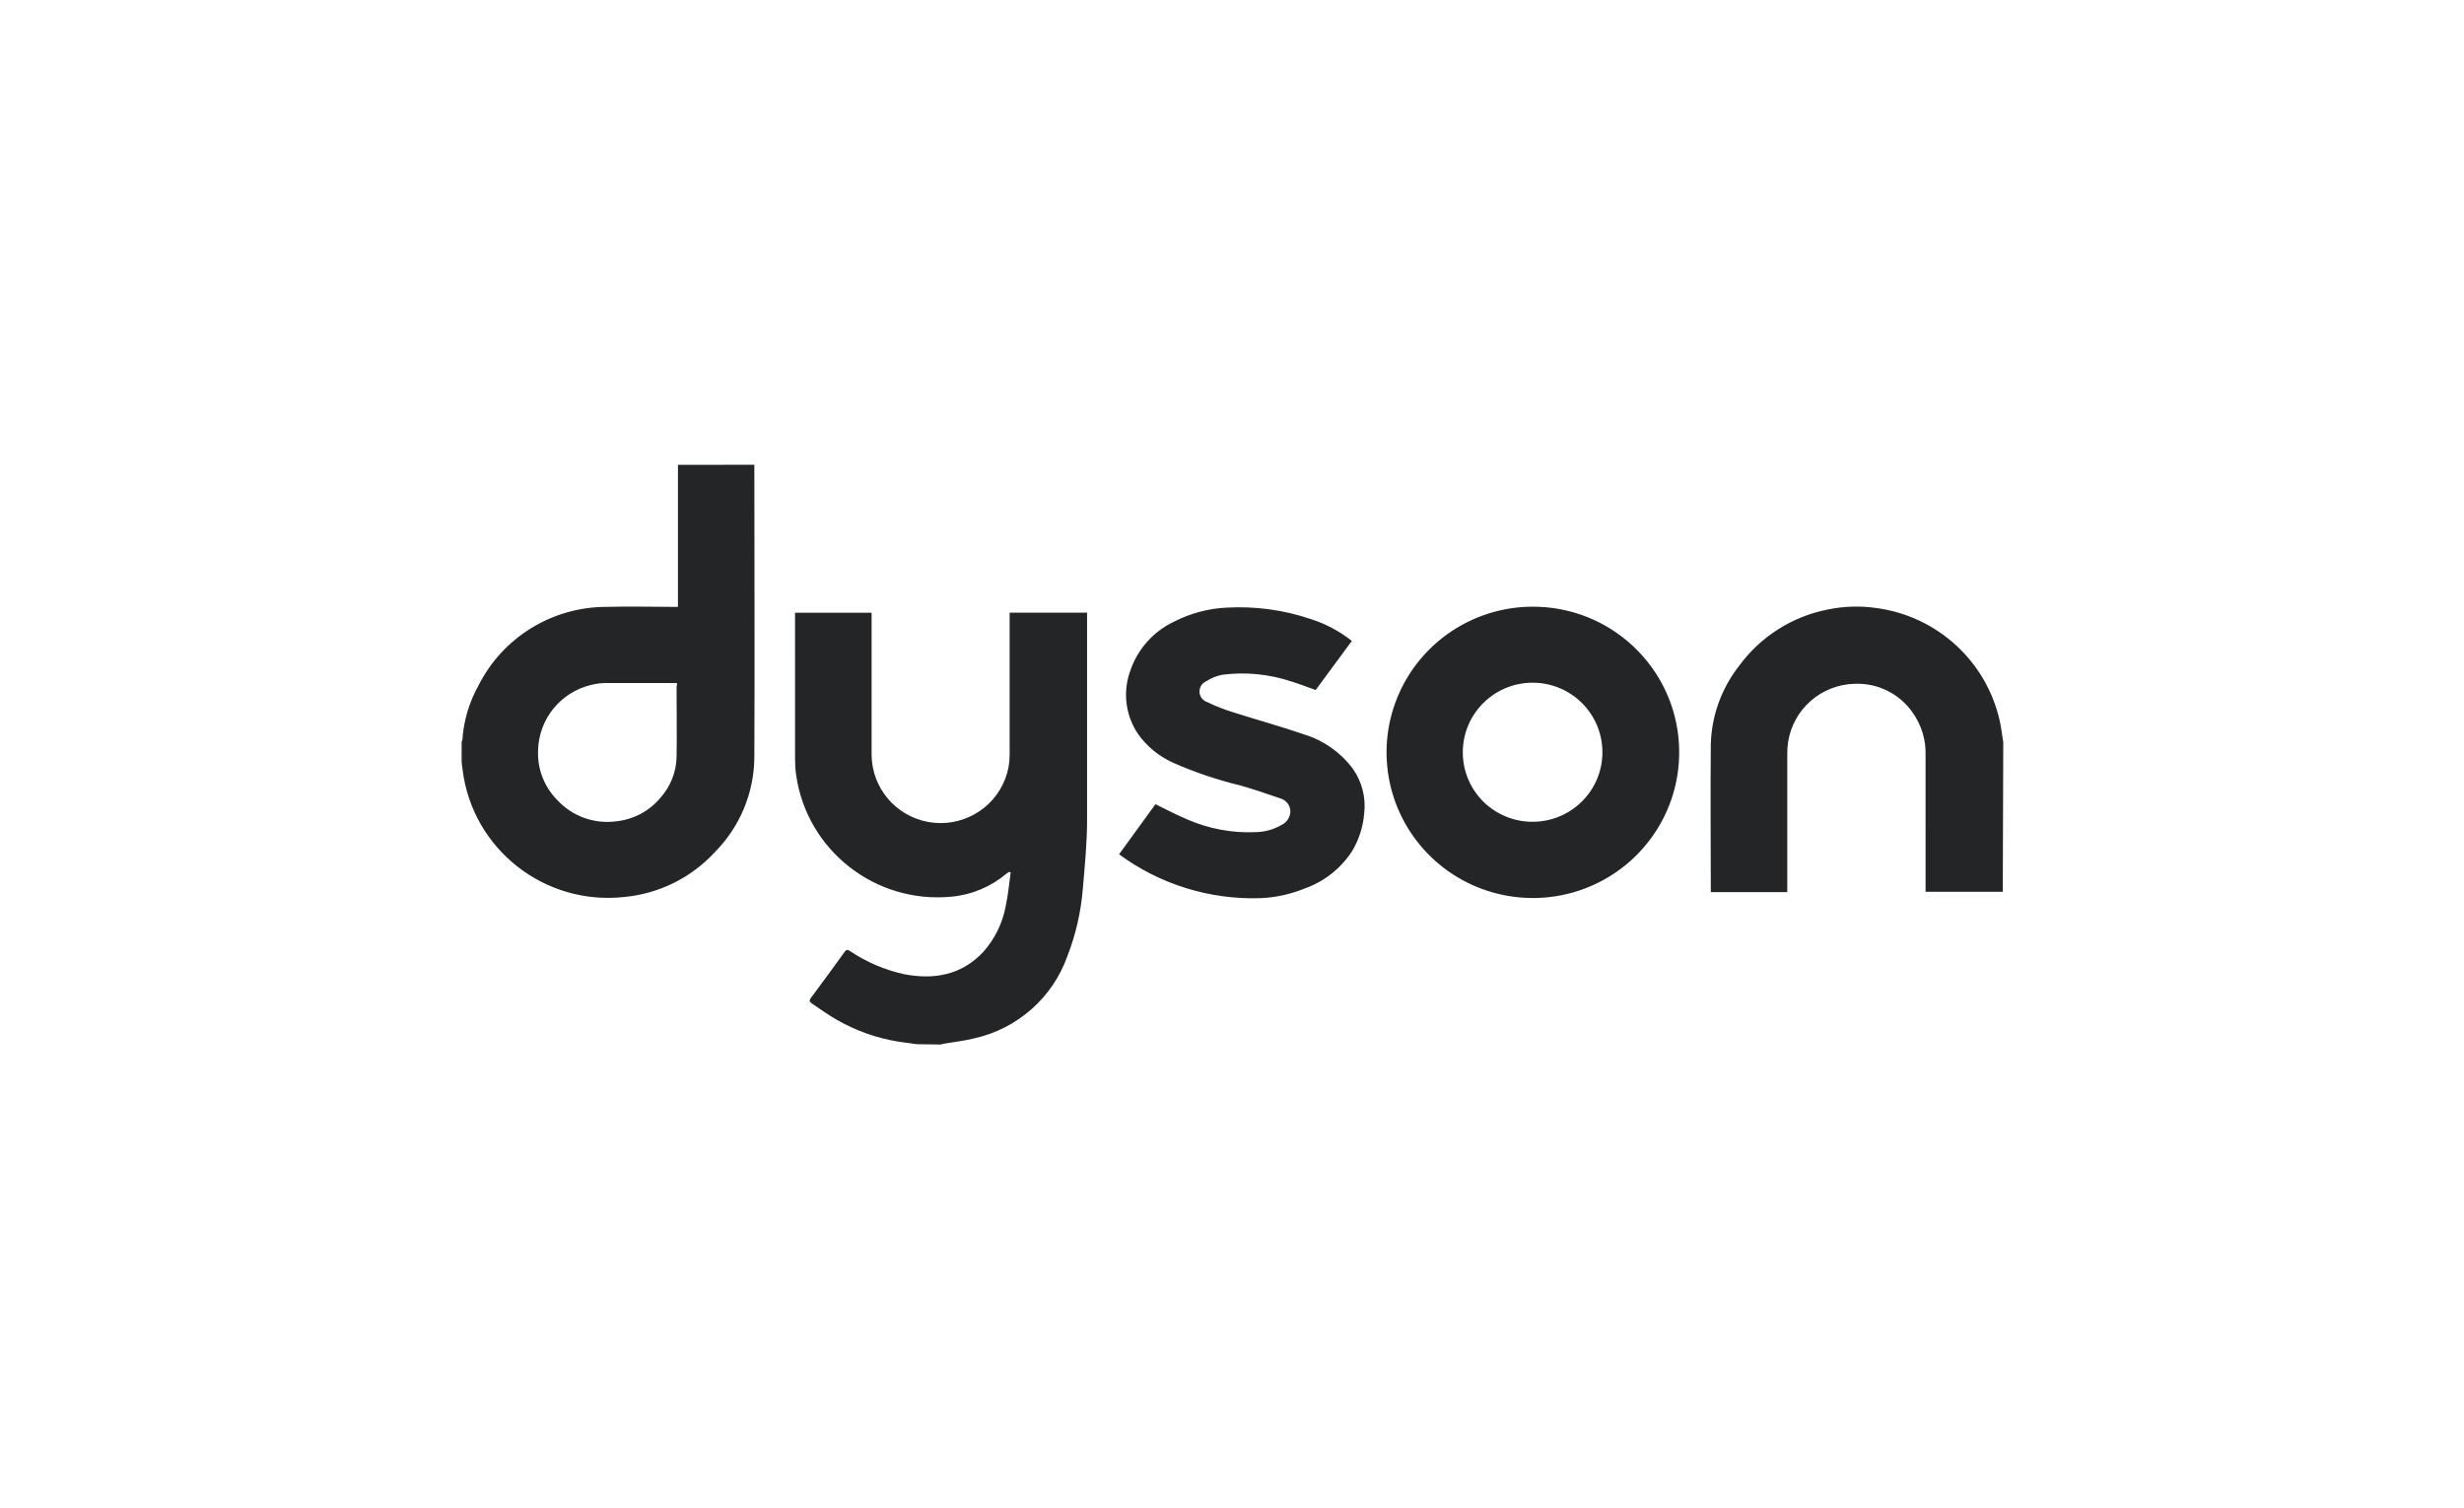<svg xmlns="http://www.w3.org/2000/svg" width="281" height="172" viewBox="0 0 281 172"><path fill="#242526" d="M104.547 119.082l-2.037-.284c-2.533-.403-4.968-1.27-7.182-2.56-.922-.533-1.844-1.194-2.72-1.79-.285-.184-.36-.34-.12-.662 1.29-1.725 2.564-3.463 3.817-5.213.203-.284.34-.303.627-.12 1.883 1.27 3.992 2.172 6.214 2.653 3.42.643 6.545.083 9.016-2.58 1.325-1.5 2.21-3.335 2.553-5.304.258-1.23.37-2.487.544-3.735l-.16-.055c-.1.044-.19.096-.27.156-1.78 1.52-3.99 2.453-6.32 2.67-8.67.83-16.46-5.256-17.71-13.83-.09-.608-.13-1.222-.13-1.836V69.877h8.73V86.08c.03 3.77 2.75 6.985 6.47 7.658s7.404-1.386 8.763-4.905c.34-.878.51-1.81.51-2.752V69.87h8.83V93.5c0 2.607-.258 5.214-.48 7.82-.21 2.648-.806 5.252-1.77 7.73-1.682 4.725-5.686 8.26-10.6 9.36-1.17.294-2.386.422-3.585.624-.074.02-.145.05-.213.083l-2.794-.038zM86.027 53c0 11.124.055 22.257 0 33.38-.034 4.057-1.658 7.94-4.527 10.822-2.672 2.893-6.322 4.703-10.25 5.084-9.113 1.03-17.36-5.432-18.494-14.492l-.11-.817V84.61c.037-.07.065-.144.082-.22.147-2.185.776-4.31 1.844-6.224 2.78-5.512 8.454-8.982 14.65-8.958 2.506-.073 5.023 0 7.53 0h.563V53.01l8.71-.01zm-8.83 24.89H69.12c-.594.005-1.18.082-1.754.23-3.454.844-5.913 3.886-6.002 7.425-.103 2.132.7 4.207 2.213 5.718C65.29 93.106 67.8 94 70.3 93.66c1.958-.21 3.757-1.17 5.014-2.68 1.15-1.28 1.804-2.928 1.844-4.645.046-2.68 0-5.36 0-8.05.064-.11.046-.22.037-.394zM228.4 101.7h-8.803V86.25c.08-1.816-.464-3.606-1.54-5.075-1.502-2.105-3.973-3.307-6.563-3.194-3.808.1-7 2.9-7.578 6.65-.064.44-.095.88-.092 1.32v15.79h-8.72c-.01-.09-.01-.18 0-.26 0-5.5-.057-11.06 0-16.59.084-3.255 1.218-6.4 3.234-8.965 2.443-3.34 6.067-5.635 10.14-6.423 1.82-.376 3.694-.43 5.532-.16 6.92.937 12.522 6.064 14.04 12.85.185.808.268 1.634.406 2.45l-.055 17.07zm-36.902-15.925c.01 6.78-4.122 12.888-10.438 15.427-6.315 2.54-13.548 1.002-18.27-3.884-4.724-4.887-5.99-12.14-3.2-18.326 2.792-6.186 9.08-10.062 15.886-9.793 8.943.35 16.014 7.66 16.022 16.57zm-16.677 7.94c4.4-.026 7.95-3.593 7.92-7.97-.02-4.378-3.6-7.91-7.99-7.89-4.39.018-7.94 3.58-7.93 7.957 0 2.108.85 4.13 2.35 5.614 1.51 1.484 3.55 2.308 5.66 2.288zM154.17 73.09l-4.13 5.6c-.92-.33-1.842-.69-2.764-.973-2.51-.836-5.174-1.103-7.8-.78-.694.12-1.356.383-1.944.77-.473.217-.766.698-.74 1.216.026.517.367.967.86 1.134.975.472 1.986.868 3.023 1.184 2.674.86 5.393 1.59 8.04 2.51 2.208.67 4.146 2.03 5.53 3.87 1.078 1.5 1.55 3.34 1.328 5.17-.13 1.53-.608 3-1.402 4.31-1.27 1.94-3.14 3.417-5.33 4.205-1.61.66-3.33 1.04-5.08 1.12-5.79.194-11.48-1.57-16.14-5.002l4.15-5.715c1.23.596 2.38 1.22 3.6 1.725 2.48 1.09 5.186 1.59 7.89 1.46 1.01-.027 1.998-.304 2.87-.808.626-.29 1.025-.912 1.025-1.597-.03-.67-.482-1.24-1.124-1.434-1.53-.533-3.08-1.05-4.61-1.49-2.62-.632-5.18-1.5-7.643-2.586-1.634-.73-3.037-1.894-4.055-3.36-1.403-2.144-1.7-4.82-.792-7.216.845-2.425 2.63-4.41 4.96-5.51 1.875-.963 3.94-1.51 6.048-1.602 3.21-.173 6.43.26 9.48 1.285 1.73.544 3.35 1.403 4.77 2.533z"/></svg>